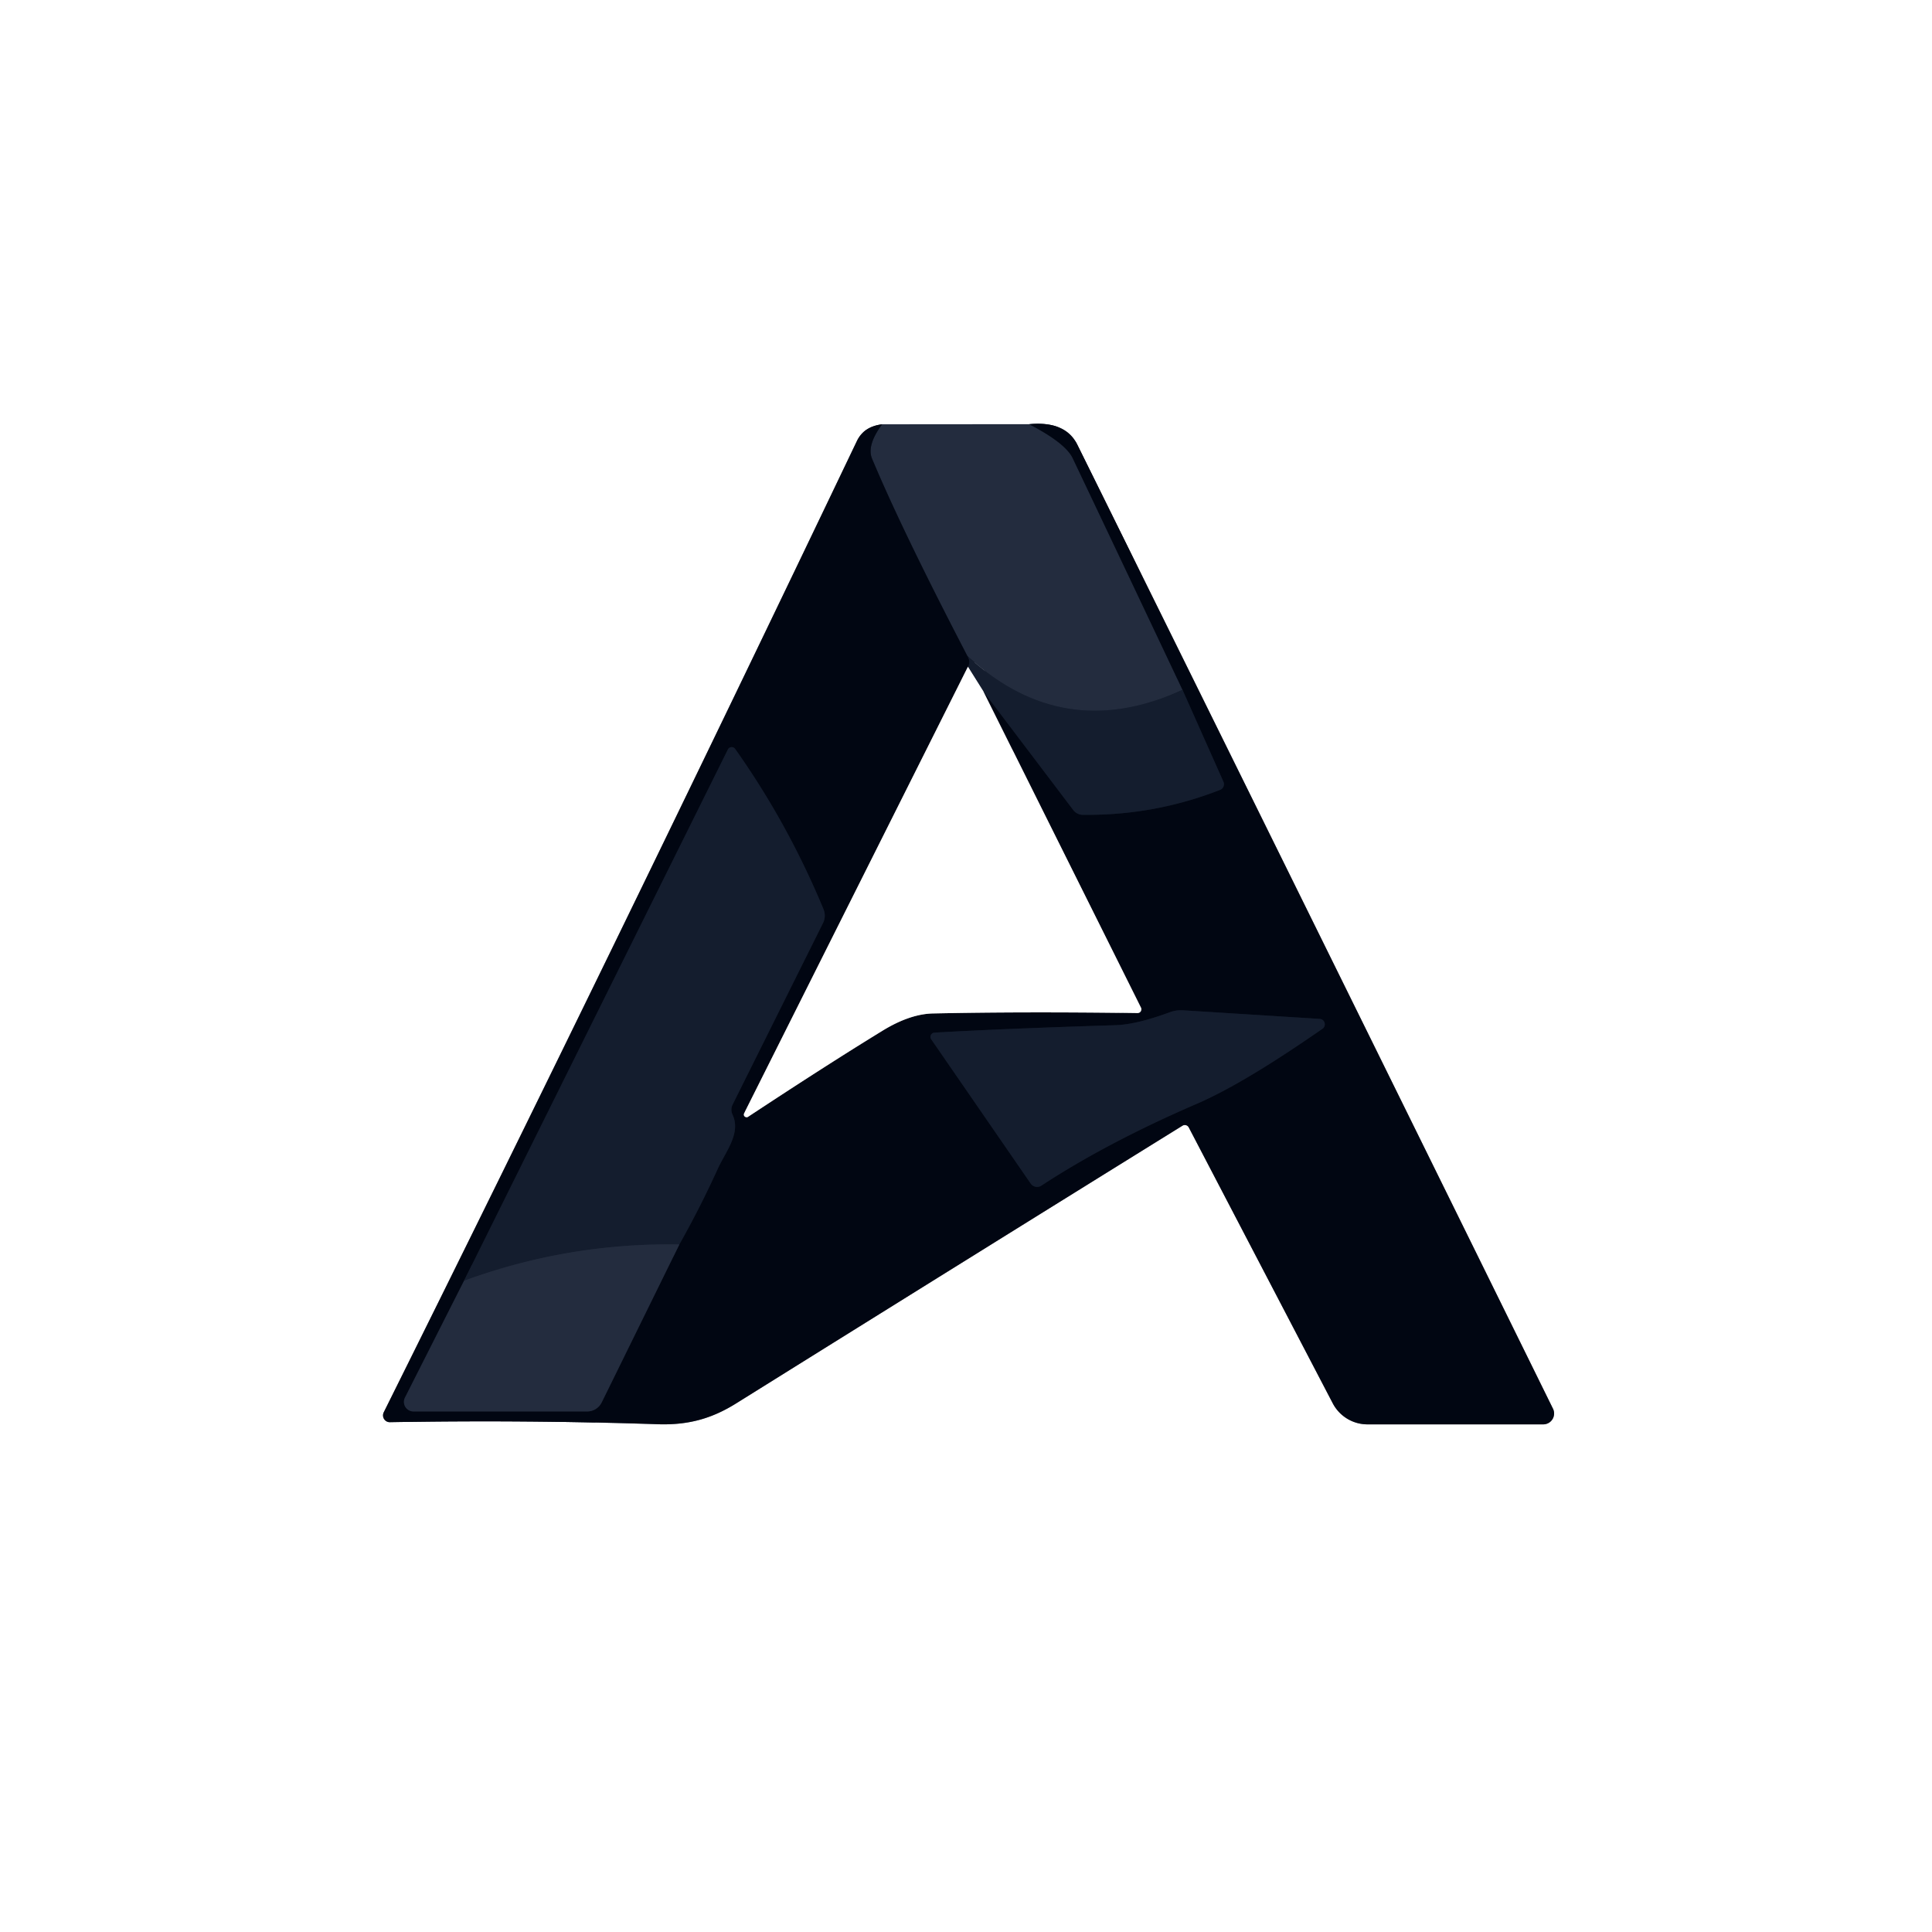 <svg xmlns="http://www.w3.org/2000/svg" version="1.1" viewBox="0.00 0.00 160.00 160.00">
<rect x="0.00" y="0.00" width="160.00" height="160.00" fill="#333333" stroke="none"/>
<g stroke-width="2.00" fill="none" stroke-linecap="butt">
<path stroke="#808389" vector-effect="non-scaling-stroke" d="   M 73.05 35.14   Q 71.54 35.33 70.97 36.51   Q 50.27 79.80 31.78 116.96   A 0.57 0.56 -77.2 0 0 32.29 117.78   Q 43.48 117.58 54.50 117.95   C 57.03 118.03 58.97 117.47 60.97 116.22   Q 80.62 103.96 97.92 93.23   A 0.37 0.37 0.0 0 1 98.45 93.37   L 110.37 116.21   A 3.25 3.24 76.2 0 0 113.25 117.96   L 127.81 117.96   A 0.90 0.90 0.0 0 0 128.61 116.66   Q 107.05 72.88 89.21 36.81   Q 88.24 34.85 85.23 35.13"/>
<path stroke="#91969f" vector-effect="non-scaling-stroke" d="   M 85.23 35.13   L 73.05 35.14"/>
<path stroke="#121928" vector-effect="non-scaling-stroke" d="   M 85.23 35.13   Q 88.24 36.69 88.84 37.95   Q 93.43 47.61 97.93 57.13"/>
<path stroke="#1c2536" vector-effect="non-scaling-stroke" d="   M 97.93 57.13   Q 88.04 61.66 80.11 54.32"/>
<path stroke="#121928" vector-effect="non-scaling-stroke" d="   M 80.11 54.32   Q 74.69 43.90 72.22 37.99   Q 71.76 36.89 73.05 35.14"/>
<path stroke="#0b1220" vector-effect="non-scaling-stroke" d="   M 80.11 54.32   Q 80.41 54.79 80.16 55.22"/>
<path stroke="#808389" vector-effect="non-scaling-stroke" d="   M 80.16 55.22   L 61.62 92.21   A 0.23 0.22 -4.0 0 0 61.95 92.49   Q 68.48 88.18 73.10 85.35   Q 75.36 83.97 77.27 83.93   Q 84.82 83.77 94.20 83.90   A 0.31 0.31 0.0 0 0 94.49 83.45   L 81.44 57.26"/>
<path stroke="#0b1220" vector-effect="non-scaling-stroke" d="   M 81.44 57.26   L 88.88 67.08   A 1.00 0.99 -17.5 0 0 89.66 67.48   Q 95.59 67.55 101.05 65.41   A 0.51 0.50 67.4 0 0 101.32 64.74   L 97.93 57.13"/>
<path stroke="#8a8e97" vector-effect="non-scaling-stroke" d="   M 81.44 57.26   L 80.16 55.22"/>
<path stroke="#121928" vector-effect="non-scaling-stroke" d="   M 38.43 106.07   L 33.54 115.74   A 0.79 0.79 0.0 0 0 34.25 116.89   L 48.63 116.89   A 1.35 1.33 -76.8 0 0 49.83 116.14   L 56.26 103.06"/>
<path stroke="#0b1220" vector-effect="non-scaling-stroke" d="   M 56.26 103.06   Q 57.99 99.99 59.43 96.82   C 60.10 95.35 61.39 93.85 60.66 92.30   A 0.97 0.93 46.8 0 1 60.67 91.48   L 68.16 76.44   A 1.38 1.37 47.1 0 0 68.20 75.30   Q 65.24 68.17 60.88 62.02   A 0.35 0.35 0.0 0 0 60.28 62.07   L 38.43 106.07"/>
<path stroke="#1c2536" vector-effect="non-scaling-stroke" d="   M 56.26 103.06   Q 47.05 102.91 38.43 106.07"/>
<path stroke="#0b1220" vector-effect="non-scaling-stroke" d="   M 77.12 86.07   L 85.36 98.02   A 0.65 0.64 55.8 0 0 86.24 98.19   Q 91.69 94.62 99.07 91.43   C 102.75 89.85 107.27 86.75 109.52 85.20   A 0.45 0.45 0.0 0 0 109.29 84.38   L 97.99 83.67   A 2.70 2.67 36.2 0 0 96.85 83.84   Q 94.13 84.84 92.42 84.90   Q 82.60 85.21 77.39 85.52   A 0.35 0.35 0.0 0 0 77.12 86.07"/>
</g>
<path fill="#ffffff" d="   M 160.00 0.00   L 160.00 160.00   L 0.00 160.00   L 0.00 0.00   L 160.00 0.00   Z   M 73.05 35.14   Q 71.54 35.33 70.97 36.51   Q 50.27 79.80 31.78 116.96   A 0.57 0.56 -77.2 0 0 32.29 117.78   Q 43.48 117.58 54.50 117.95   C 57.03 118.03 58.97 117.47 60.97 116.22   Q 80.62 103.96 97.92 93.23   A 0.37 0.37 0.0 0 1 98.45 93.37   L 110.37 116.21   A 3.25 3.24 76.2 0 0 113.25 117.96   L 127.81 117.96   A 0.90 0.90 0.0 0 0 128.61 116.66   Q 107.05 72.88 89.21 36.81   Q 88.24 34.85 85.23 35.13   L 73.05 35.14   Z"/>
<path fill="#232c3e" d="   M 85.23 35.13   Q 88.24 36.69 88.84 37.95   Q 93.43 47.61 97.93 57.13   Q 88.04 61.66 80.11 54.32   Q 74.69 43.90 72.22 37.99   Q 71.76 36.89 73.05 35.14   L 85.23 35.13   Z"/>
<path fill="#010612" d="   M 73.05 35.14   Q 71.76 36.89 72.22 37.99   Q 74.69 43.90 80.11 54.32   Q 80.41 54.79 80.16 55.22   L 61.62 92.21   A 0.23 0.22 -4.0 0 0 61.95 92.49   Q 68.48 88.18 73.10 85.35   Q 75.36 83.97 77.27 83.93   Q 84.82 83.77 94.20 83.90   A 0.31 0.31 0.0 0 0 94.49 83.45   L 81.44 57.26   L 88.88 67.08   A 1.00 0.99 -17.5 0 0 89.66 67.48   Q 95.59 67.55 101.05 65.41   A 0.51 0.50 67.4 0 0 101.32 64.74   L 97.93 57.13   Q 93.43 47.61 88.84 37.95   Q 88.24 36.69 85.23 35.13   Q 88.24 34.85 89.21 36.81   Q 107.05 72.88 128.61 116.66   A 0.90 0.90 0.0 0 1 127.81 117.96   L 113.25 117.96   A 3.25 3.24 76.2 0 1 110.37 116.21   L 98.45 93.37   A 0.37 0.37 0.0 0 0 97.92 93.23   Q 80.62 103.96 60.97 116.22   C 58.97 117.47 57.03 118.03 54.50 117.95   Q 43.48 117.58 32.29 117.78   A 0.57 0.56 -77.2 0 1 31.78 116.96   Q 50.27 79.80 70.97 36.51   Q 71.54 35.33 73.05 35.14   Z   M 38.43 106.07   L 33.54 115.74   A 0.79 0.79 0.0 0 0 34.25 116.89   L 48.63 116.89   A 1.35 1.33 -76.8 0 0 49.83 116.14   L 56.26 103.06   Q 57.99 99.99 59.43 96.82   C 60.10 95.35 61.39 93.85 60.66 92.30   A 0.97 0.93 46.8 0 1 60.67 91.48   L 68.16 76.44   A 1.38 1.37 47.1 0 0 68.20 75.30   Q 65.24 68.17 60.88 62.02   A 0.35 0.35 0.0 0 0 60.28 62.07   L 38.43 106.07   Z   M 77.12 86.07   L 85.36 98.02   A 0.65 0.64 55.8 0 0 86.24 98.19   Q 91.69 94.62 99.07 91.43   C 102.75 89.85 107.27 86.75 109.52 85.20   A 0.45 0.45 0.0 0 0 109.29 84.38   L 97.99 83.67   A 2.70 2.67 36.2 0 0 96.85 83.84   Q 94.13 84.84 92.42 84.90   Q 82.60 85.21 77.39 85.52   A 0.35 0.35 0.0 0 0 77.12 86.07   Z"/>
<path fill="#141d2e" d="   M 97.93 57.13   L 101.32 64.74   A 0.51 0.50 67.4 0 1 101.05 65.41   Q 95.59 67.55 89.66 67.48   A 1.00 0.99 -17.5 0 1 88.88 67.08   L 81.44 57.26   L 80.16 55.22   Q 80.41 54.79 80.11 54.32   Q 88.04 61.66 97.93 57.13   Z"/>
<path fill="#ffffff" d="   M 80.16 55.22   L 81.44 57.26   L 94.49 83.45   A 0.31 0.31 0.0 0 1 94.20 83.90   Q 84.82 83.77 77.27 83.93   Q 75.36 83.97 73.10 85.35   Q 68.48 88.18 61.95 92.49   A 0.23 0.22 -4.0 0 1 61.62 92.21   L 80.16 55.22   Z"/>
<path fill="#141d2e" d="   M 56.26 103.06   Q 47.05 102.91 38.43 106.07   L 60.28 62.07   A 0.35 0.35 0.0 0 1 60.88 62.02   Q 65.24 68.17 68.20 75.30   A 1.38 1.37 47.1 0 1 68.16 76.44   L 60.67 91.48   A 0.97 0.93 46.8 0 0 60.66 92.30   C 61.39 93.85 60.10 95.35 59.43 96.82   Q 57.99 99.99 56.26 103.06   Z"/>
<path fill="#141d2e" d="   M 77.39 85.52   Q 82.60 85.21 92.42 84.90   Q 94.13 84.84 96.85 83.84   A 2.70 2.67 36.2 0 1 97.99 83.67   L 109.29 84.38   A 0.45 0.45 0.0 0 1 109.52 85.20   C 107.27 86.75 102.75 89.85 99.07 91.43   Q 91.69 94.62 86.24 98.19   A 0.65 0.64 55.8 0 1 85.36 98.02   L 77.12 86.07   A 0.35 0.35 0.0 0 1 77.39 85.52   Z"/>
<path fill="#232c3e" d="   M 56.26 103.06   L 49.83 116.14   A 1.35 1.33 -76.8 0 1 48.63 116.89   L 34.25 116.89   A 0.79 0.79 0.0 0 1 33.54 115.74   L 38.43 106.07   Q 47.05 102.91 56.26 103.06   Z"/>
</svg>
